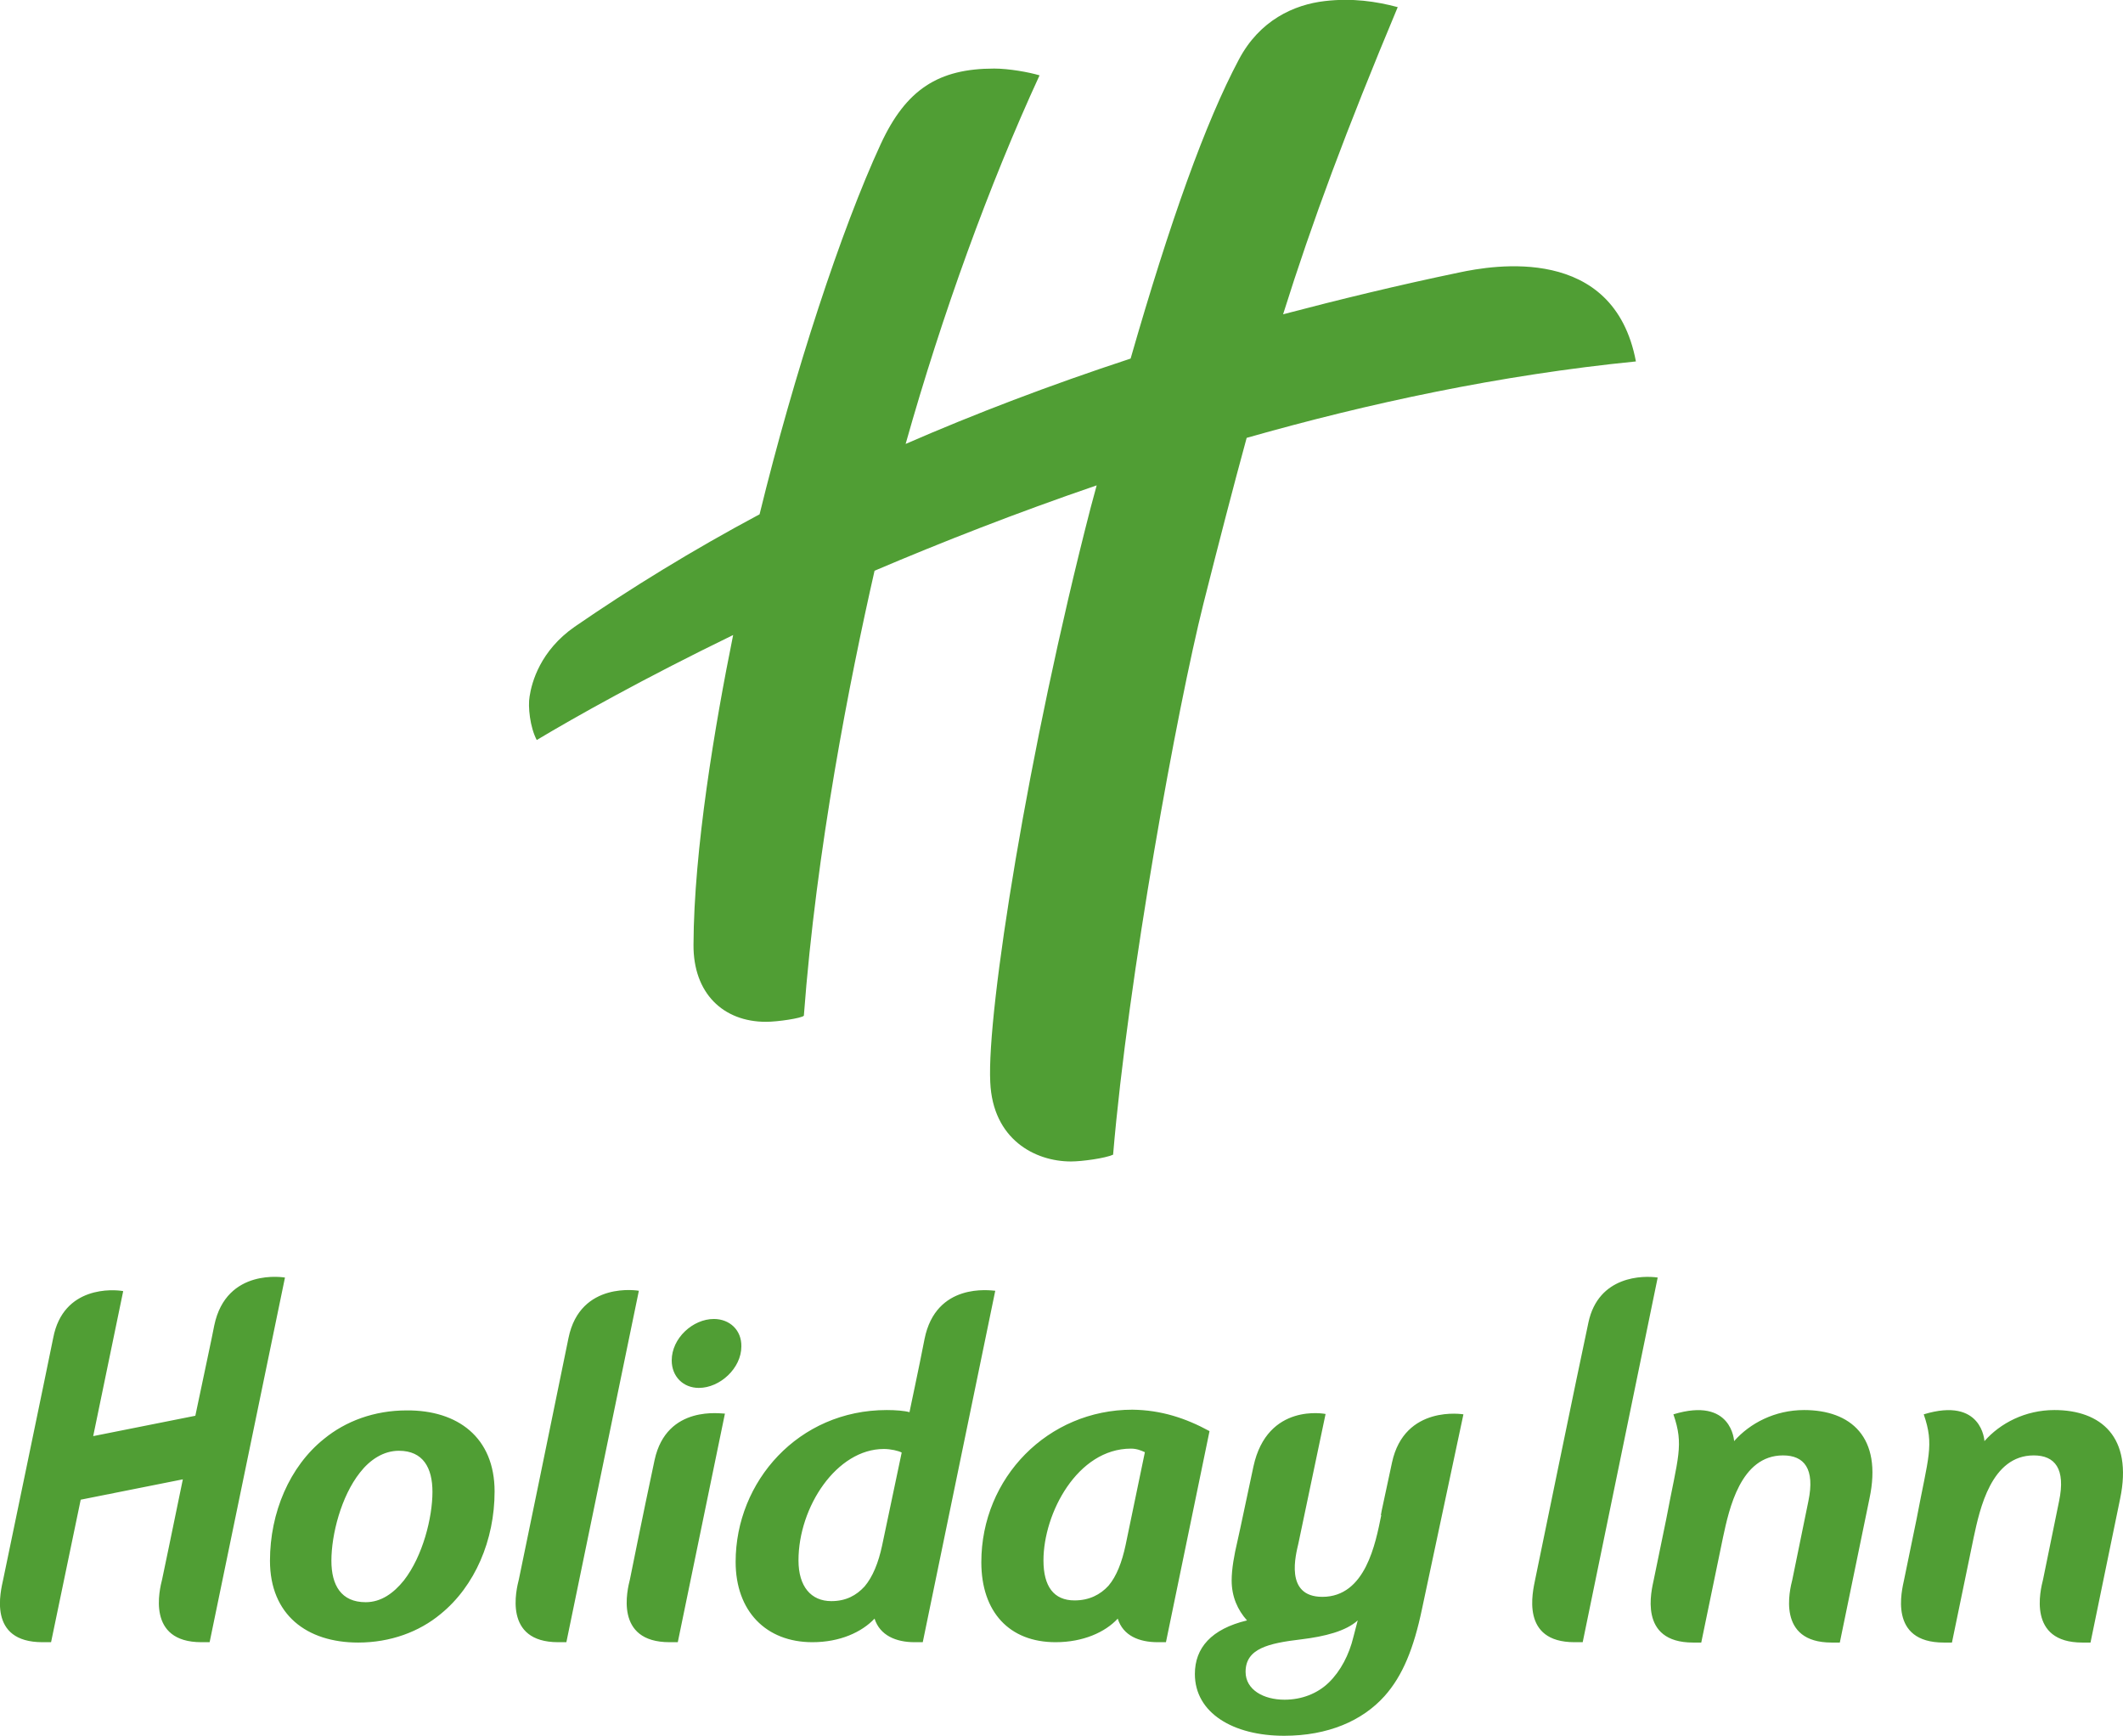 <svg xml:space="preserve" style="enable-background:new 0 0 594.5 486;" viewBox="0 0 594.5 486" y="0px" x="0px" xmlns:xlink="http://www.w3.org/1999/xlink" xmlns="http://www.w3.org/2000/svg" id="Layer_1" version="1.1">
<style type="text/css">
	.st0{fill:#509E34;}
</style>
<path d="M349.1,122.6c-3.8,13.9-7.7,29-12.1,46.4c-7.3,29.1-21.1,104.5-25.3,154.3c-2.2,1-8.7,1.9-11.8,1.9
	c-10.1,0-21.9-6.2-22.6-22.2c-1-19.8,10.6-93,28.1-160.8c0.6-2.1,1.1-4.2,1.7-6.3c-22.5,7.7-43.4,15.9-62.2,23.9
	c-7,30.8-16.3,77.9-19.8,124.6c-0.7,0.7-7.3,1.7-10.6,1.7c-12,0-20.4-8-20.3-21.6c0.1-26.6,6-61.5,11.1-86.7
	c-25.3,12.3-44.3,23-55,29.4c-1.9-3.6-2.5-9.4-2-12.2c0.6-4,3-12.8,12.6-19.5c15.7-10.8,32.9-21.4,51.8-31.5
	c9.7-39.6,22.9-79.8,33.9-103.6c7.1-15.4,16.2-21.2,31.8-21.2c4.1,0,9.7,1,12.7,1.9c-14.1,30.6-27.3,67-37.5,103.2
	c19.3-8.4,40.2-16.4,63-23.9c11.1-38.6,21-66.2,30.3-83.7c5.8-11,15.4-15.4,24.1-16.4c7.7-0.9,14.4,0.1,20.4,1.7
	c-14.4,34.4-23.9,59.9-32.1,86c15.6-4.1,32-8.1,49.3-11.7c9.4-2,43.3-8,49.5,24.9C420,105,383.2,112.9,349.1,122.6z M199.9,369.3
	c-5.9,0-11.8,5.4-11.8,11.6c0,4.5,3.2,7.7,7.6,7.7c5.9,0,11.9-5.5,11.9-11.6C207.7,372.4,204.3,369.3,199.9,369.3z M159.2,374.6
	c-3.3,16.3-13.9,67.6-13.9,67.6c-0.7,2.8-4.5,17.6,11,17.6h2.3l20.3-98.4C178.9,361.4,162.5,358.5,159.2,374.6z M183.3,408.8
	c-3.4,15.9-6.9,33.4-6.9,33.4c-0.7,2.8-4.5,17.6,11.1,17.6h2.3l13.2-64C202.3,395.9,186.7,393.1,183.3,408.8z M138.5,417.6
	c0,13.6-5.5,26.5-15.1,34.3c-6,5-14.1,8-23.1,8c-14.4,0-24.7-7.8-24.7-22.9c0-13.5,5.5-26.4,15.1-34.1c6.1-5,14.1-8,23.2-8
	C128.1,394.8,138.5,402.4,138.5,417.6z M121.1,417.7c0-6.7-2.6-11.5-9.4-11.5c-4.3,0-8.1,2.5-10.9,6.1c-5.3,6.7-8,17.4-8,24.7
	c0,6.8,2.7,11.6,9.6,11.6c4.3,0,7.8-2.5,10.7-6.1C118.4,435.7,121.1,424.9,121.1,417.7z M444.8,370.3c-2.6,12-14.9,71.9-14.9,71.9
	c-0.7,3.5-4.2,17.6,11,17.6h2.3l21-102.1C460.2,357.1,447.6,357.1,444.8,370.3z M505.2,394.8c-8.2,0-15.2,3.7-19.6,8.7
	c0,0-0.6-12.5-17-7.5c3,8.7,1.3,11.8-2,29.3l-3.5,17c-0.6,2.9-4.5,17.6,11,17.6h2.3l6.1-29.5c1.7-7.9,4.9-22.9,16.8-22.9
	c5.9,0,9,3.7,7.1,12.8l-4.5,22c-0.7,2.8-4.5,17.6,11,17.6h2.3l8.3-40.3C527.2,402.3,518.2,394.8,505.2,394.8z M60,371.1
	c-0.7,3.7-2.5,11.9-5.3,25.3l-28.6,5.7l8.4-40.6c-2.6-0.5-16.8-1.6-19.6,13.1c-0.9,4.6-14,67.6-14,67.6c-0.7,3.3-4.5,17.6,11,17.6
	h2.4l8.3-39.9l28.6-5.7c-2.8,13.7-5.8,28-5.8,28c-0.7,2.8-4.5,17.6,11,17.6h2.3l21.1-102.1C79.7,357.7,63.4,354.8,60,371.1z
	 M575.3,394.8c-8.2,0-15.2,3.7-19.6,8.7c0,0-0.6-12.5-17-7.5c3,8.7,1.3,11.8-2,29.3l-3.5,17c-0.6,2.9-4.5,17.6,11.1,17.6h2.3
	l6.1-29.5c1.7-7.9,4.9-22.9,16.8-22.9c5.9,0,9,3.7,7.1,12.8l-4.5,22c-0.7,2.8-4.5,17.6,11,17.6h2.3l8.3-40.3
	C597.3,402.3,588.3,394.8,575.3,394.8z M252.5,406.7c-0.9-0.5-3.1-1-5-1c-13.2,0-23.9,16.2-23.9,31.2c0,7.3,3.5,11.4,9.2,11.4
	c4.1,0,7-1.6,9.3-4.1c2.3-2.7,3.9-6.7,4.9-11.4L252.5,406.7z M278.7,361.4l-20.3,98.4h-2.3c-5.2,0-9.7-1.9-11.2-6.6
	c-3.6,3.8-9.7,6.6-17.4,6.6c-13,0-21.5-8.7-21.5-22.5c0-22.5,17.6-42.5,42.3-42.5c2.5,0,5,0.2,6.4,0.6c-0.2,0.7,2.7-12.7,4.2-20.5
	C262.1,359,277.3,361.3,278.7,361.4z M338.7,400.7l-12.2,59.1h-2.3c-5.2,0-9.7-1.8-11.2-6.6c-3.5,3.8-9.7,6.6-17.4,6.6
	c-13,0-20.8-8.5-20.8-22.4c0-23.7,18.7-42.7,42.3-42.7C325.2,394.8,332.1,397.1,338.7,400.7z M320.6,406.6c-1.1-0.5-2.3-1-3.9-1
	c-15,0-24.5,18.1-24.5,31.3c0,7.3,2.9,11.2,8.7,11.2c4.1,0,7.2-1.6,9.5-4.1c2.3-2.7,3.8-6.7,4.8-11.4L320.6,406.6z M389.8,409.5
	c3.5-16.3,20-13.5,20-13.5l-11.6,54.5c-2.3,11-5.4,18.7-10.5,24.4c-6.2,6.9-15.8,11.1-28.1,11.1c-14.3,0-25-6.4-25-17.3
	c0-7.3,4.6-12.6,14.6-15c-2.6-2.9-4.3-6.6-4.3-11.2c0-3.2,0.7-7.1,1.6-10.9c0,0,0.7-3,4.5-21c3.9-18,20.2-14.7,20.2-14.7l-7.6,36.2
	c-0.7,3.1-4,15,6.7,15c12.1,0,14.9-15,16.5-22.9C386.6,424.2,386.3,425.8,389.8,409.5z M380.2,453.7c-3.3,3-9.2,4.5-15.8,5.3
	c-9.3,1.1-15.6,2.6-15.6,9.1c0,5,5,7.8,10.9,7.8c4.8,0,9.2-1.7,12.4-4.8c3.3-3.2,5.7-7.8,6.9-12.8L380.2,453.7z" class="st0"></path>
</svg>
